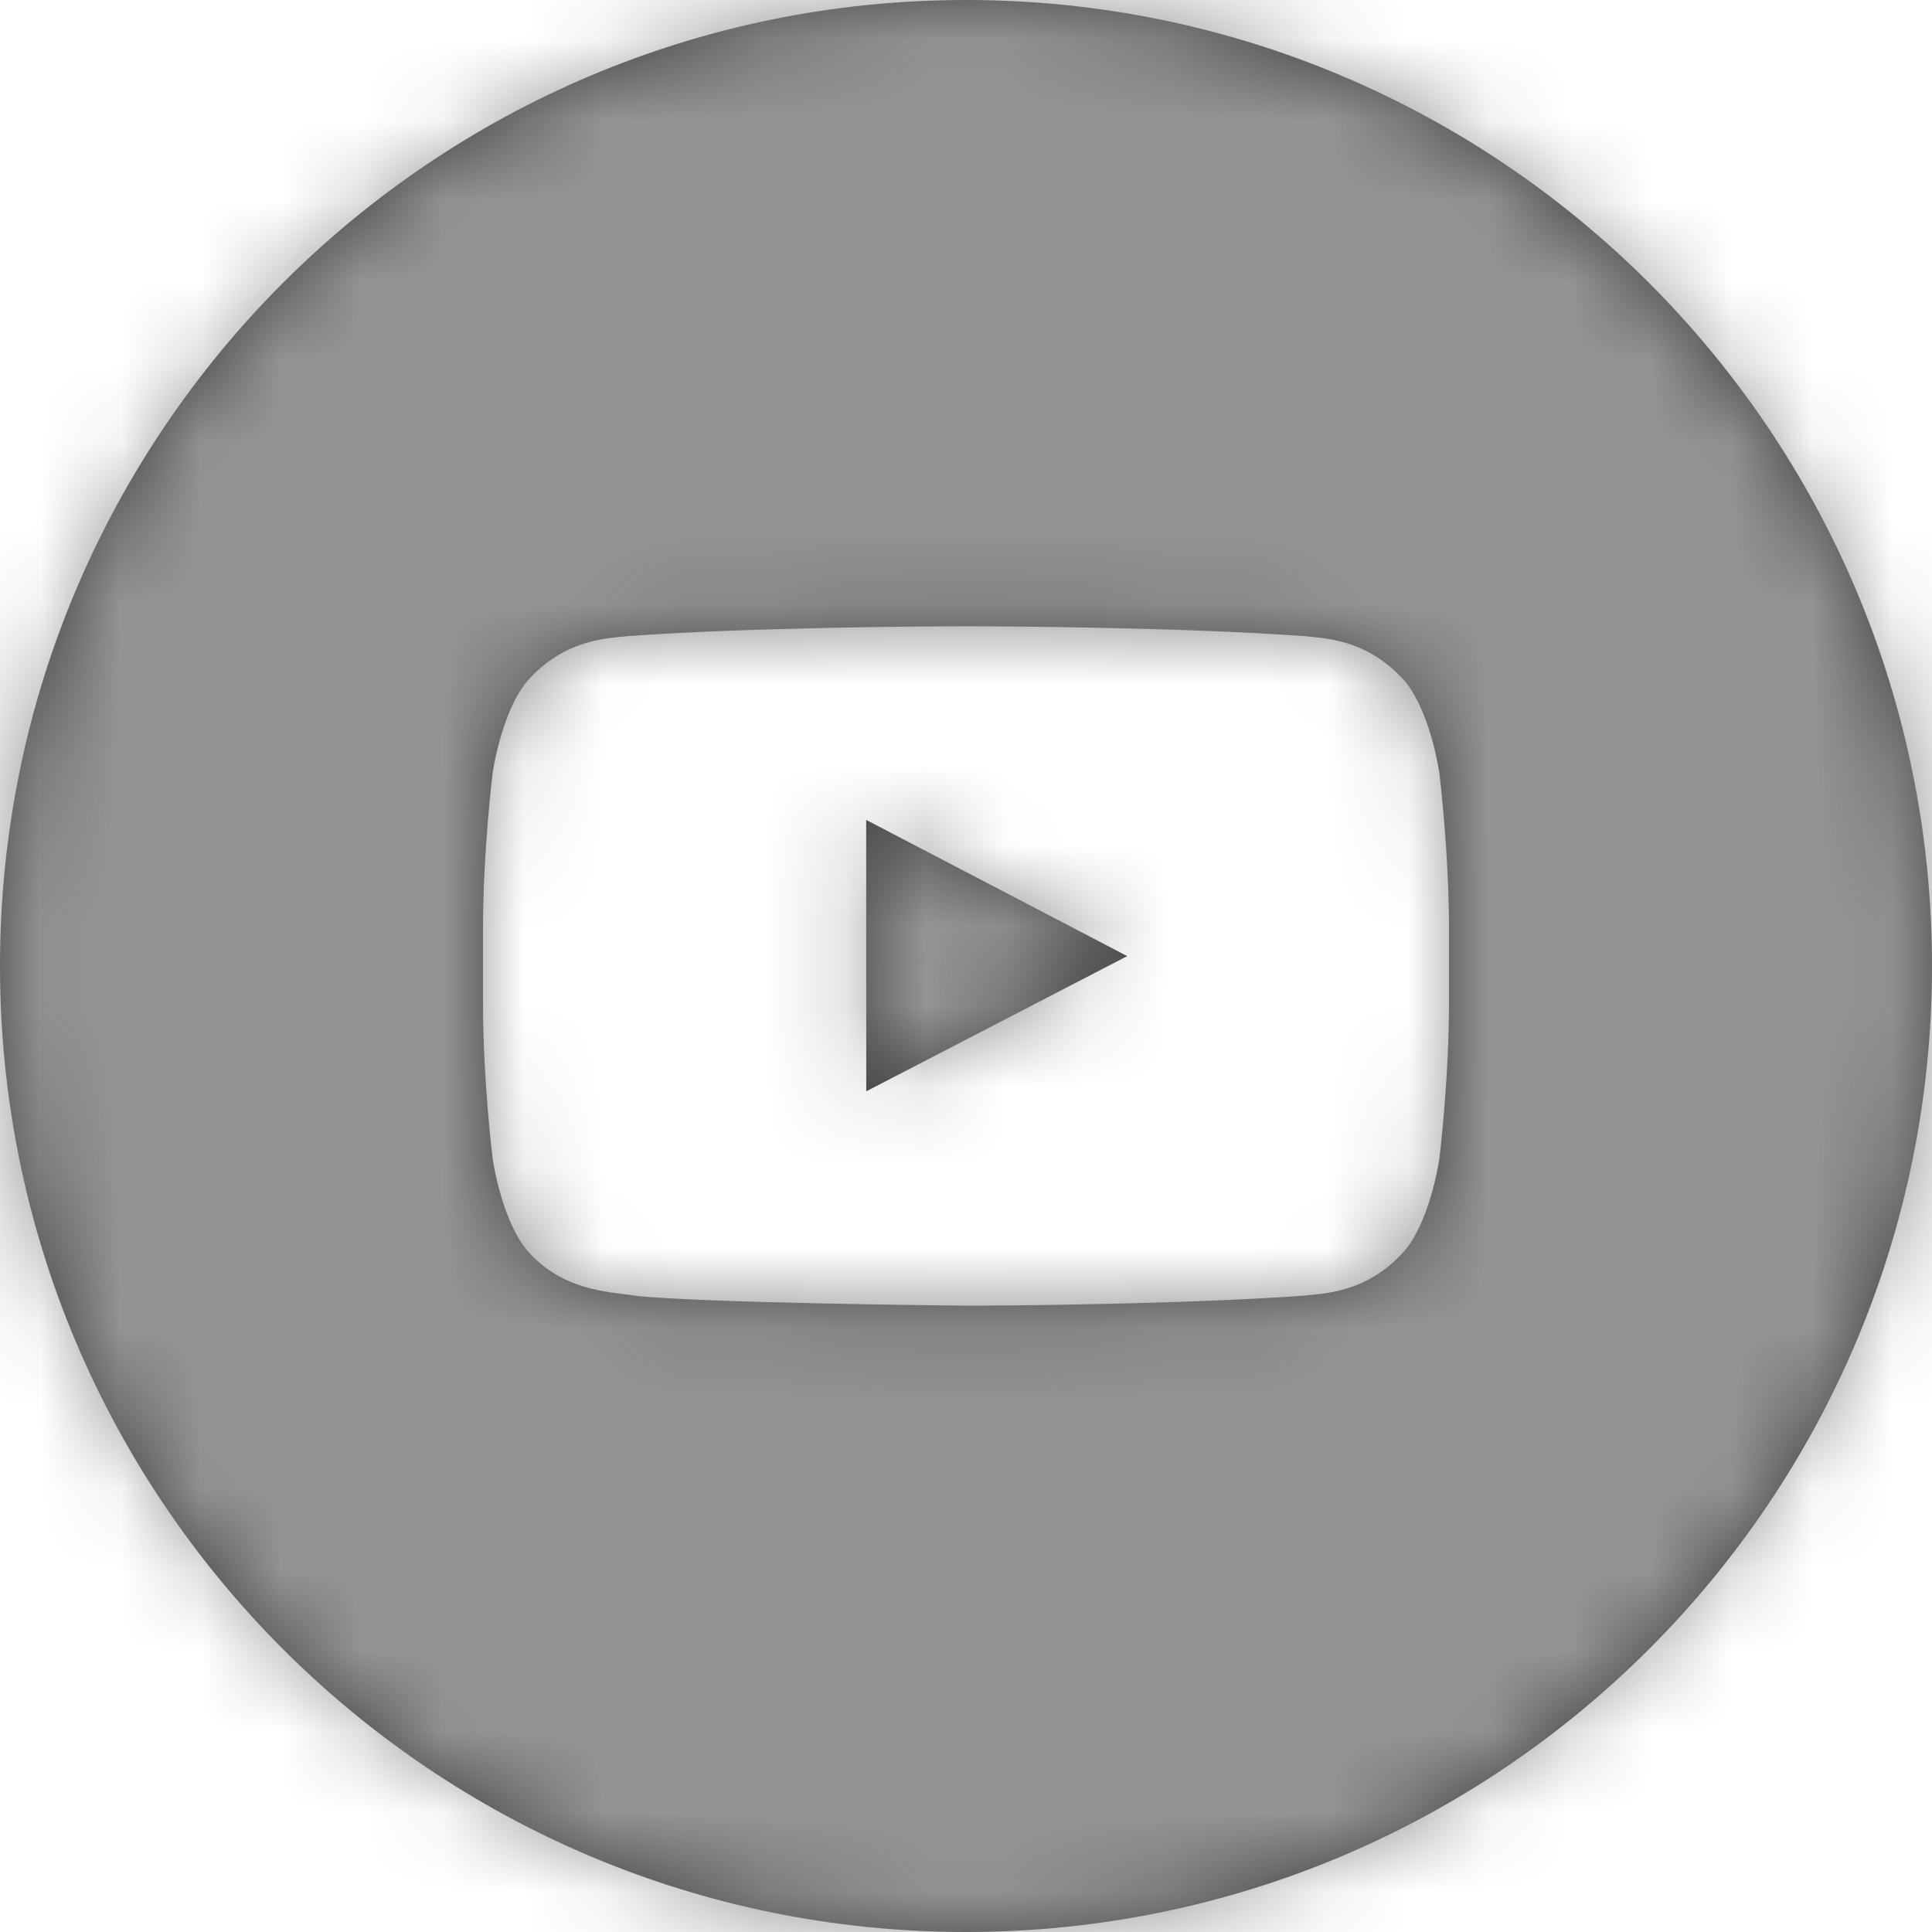 <?xml version="1.0" encoding="UTF-8"?>
<svg width="24px" height="24px" viewBox="0 0 24 24" version="1.1" xmlns="http://www.w3.org/2000/svg" xmlns:xlink="http://www.w3.org/1999/xlink">
    <!-- Generator: sketchtool 57.1 (101010) - https://sketch.com -->
    <title>ED9609D1-2BC6-43AB-80AD-F4E528B67B9C</title>
    <desc>Created with sketchtool.</desc>
    <defs>
        <path d="M16.201,7.902 C14.701,7.793 12.532,7.781 12.085,7.78 L11.915,7.78 C11.468,7.781 9.299,7.793 7.799,7.902 C7.564,7.929 7.053,7.932 6.597,8.409 C6.237,8.774 6.12,9.601 6.12,9.601 C6.12,9.601 6,10.572 6,11.543 L6,12.453 C6,13.425 6.12,14.396 6.12,14.396 C6.12,14.396 6.237,15.222 6.597,15.587 C7.053,16.065 7.653,16.05 7.92,16.1 C8.811,16.185 11.565,16.215 11.954,16.219 L12.083,16.22 C12.531,16.218 14.701,16.203 16.201,16.095 C16.436,16.067 16.947,16.065 17.403,15.587 C17.763,15.222 17.88,14.396 17.88,14.396 C17.88,14.396 18,13.425 18,12.453 L18,11.543 C18,10.572 17.88,9.601 17.88,9.601 C17.88,9.601 17.763,8.774 17.403,8.409 C16.947,7.932 16.436,7.929 16.201,7.902 Z M10.76,10.185 L14.003,11.877 L10.761,13.557 L10.76,10.185 Z M12,0 C18.628,0 24,5.373 24,12 C24,18.627 18.628,24 12,24 C5.372,24 0,18.627 0,12 C0,5.373 5.372,0 12,0 Z" id="path-1"></path>
        <rect id="path-3" x="0" y="0" width="24" height="24"></rect>
        <filter x="-62.5%" y="-62.5%" width="225.0%" height="225.0%" filterUnits="objectBoundingBox" id="filter-4">
            <feOffset dx="0" dy="0" in="SourceAlpha" result="shadowOffsetOuter1"></feOffset>
            <feGaussianBlur stdDeviation="5" in="shadowOffsetOuter1" result="shadowBlurOuter1"></feGaussianBlur>
            <feColorMatrix values="0 0 0 0 0   0 0 0 0 0   0 0 0 0 0  0 0 0 0 0" type="matrix" in="shadowBlurOuter1"></feColorMatrix>
        </filter>
    </defs>
    <g id="Footer" stroke="none" stroke-width="1" fill="none" fill-rule="evenodd">
        <g id="Footer---Desktop-HD" transform="translate(-1045, -832)">
            <g id="Footer-/-Desktop-HD" transform="translate(0, 408)">
                <g id="Footer-nav">
                    <g transform="translate(0, 168)">
                        <g id="Social-Icons" transform="translate(965, 256)">
                            <g id="Icon-/-Social-/-Youtube" transform="translate(80, 0)">
                                <g>
                                    <polygon id="Shape" points="0 0 24 0 24 24 0 24"></polygon>
                                    <mask id="mask-2" fill="white">
                                        <use xlink:href="#path-1"></use>
                                    </mask>
                                    <use id="Mask" fill="#444444" xlink:href="#path-1"></use>
                                    <g id="style-/-primary-colour" mask="url(#mask-2)">
                                        <g id="BG">
                                            <use fill="black" fill-opacity="1" filter="url(#filter-4)" xlink:href="#path-3"></use>
                                            <use fill="#949494" fill-rule="evenodd" xlink:href="#path-3"></use>
                                        </g>
                                    </g>
                                </g>
                            </g>
                        </g>
                    </g>
                </g>
            </g>
        </g>
    </g>
</svg>